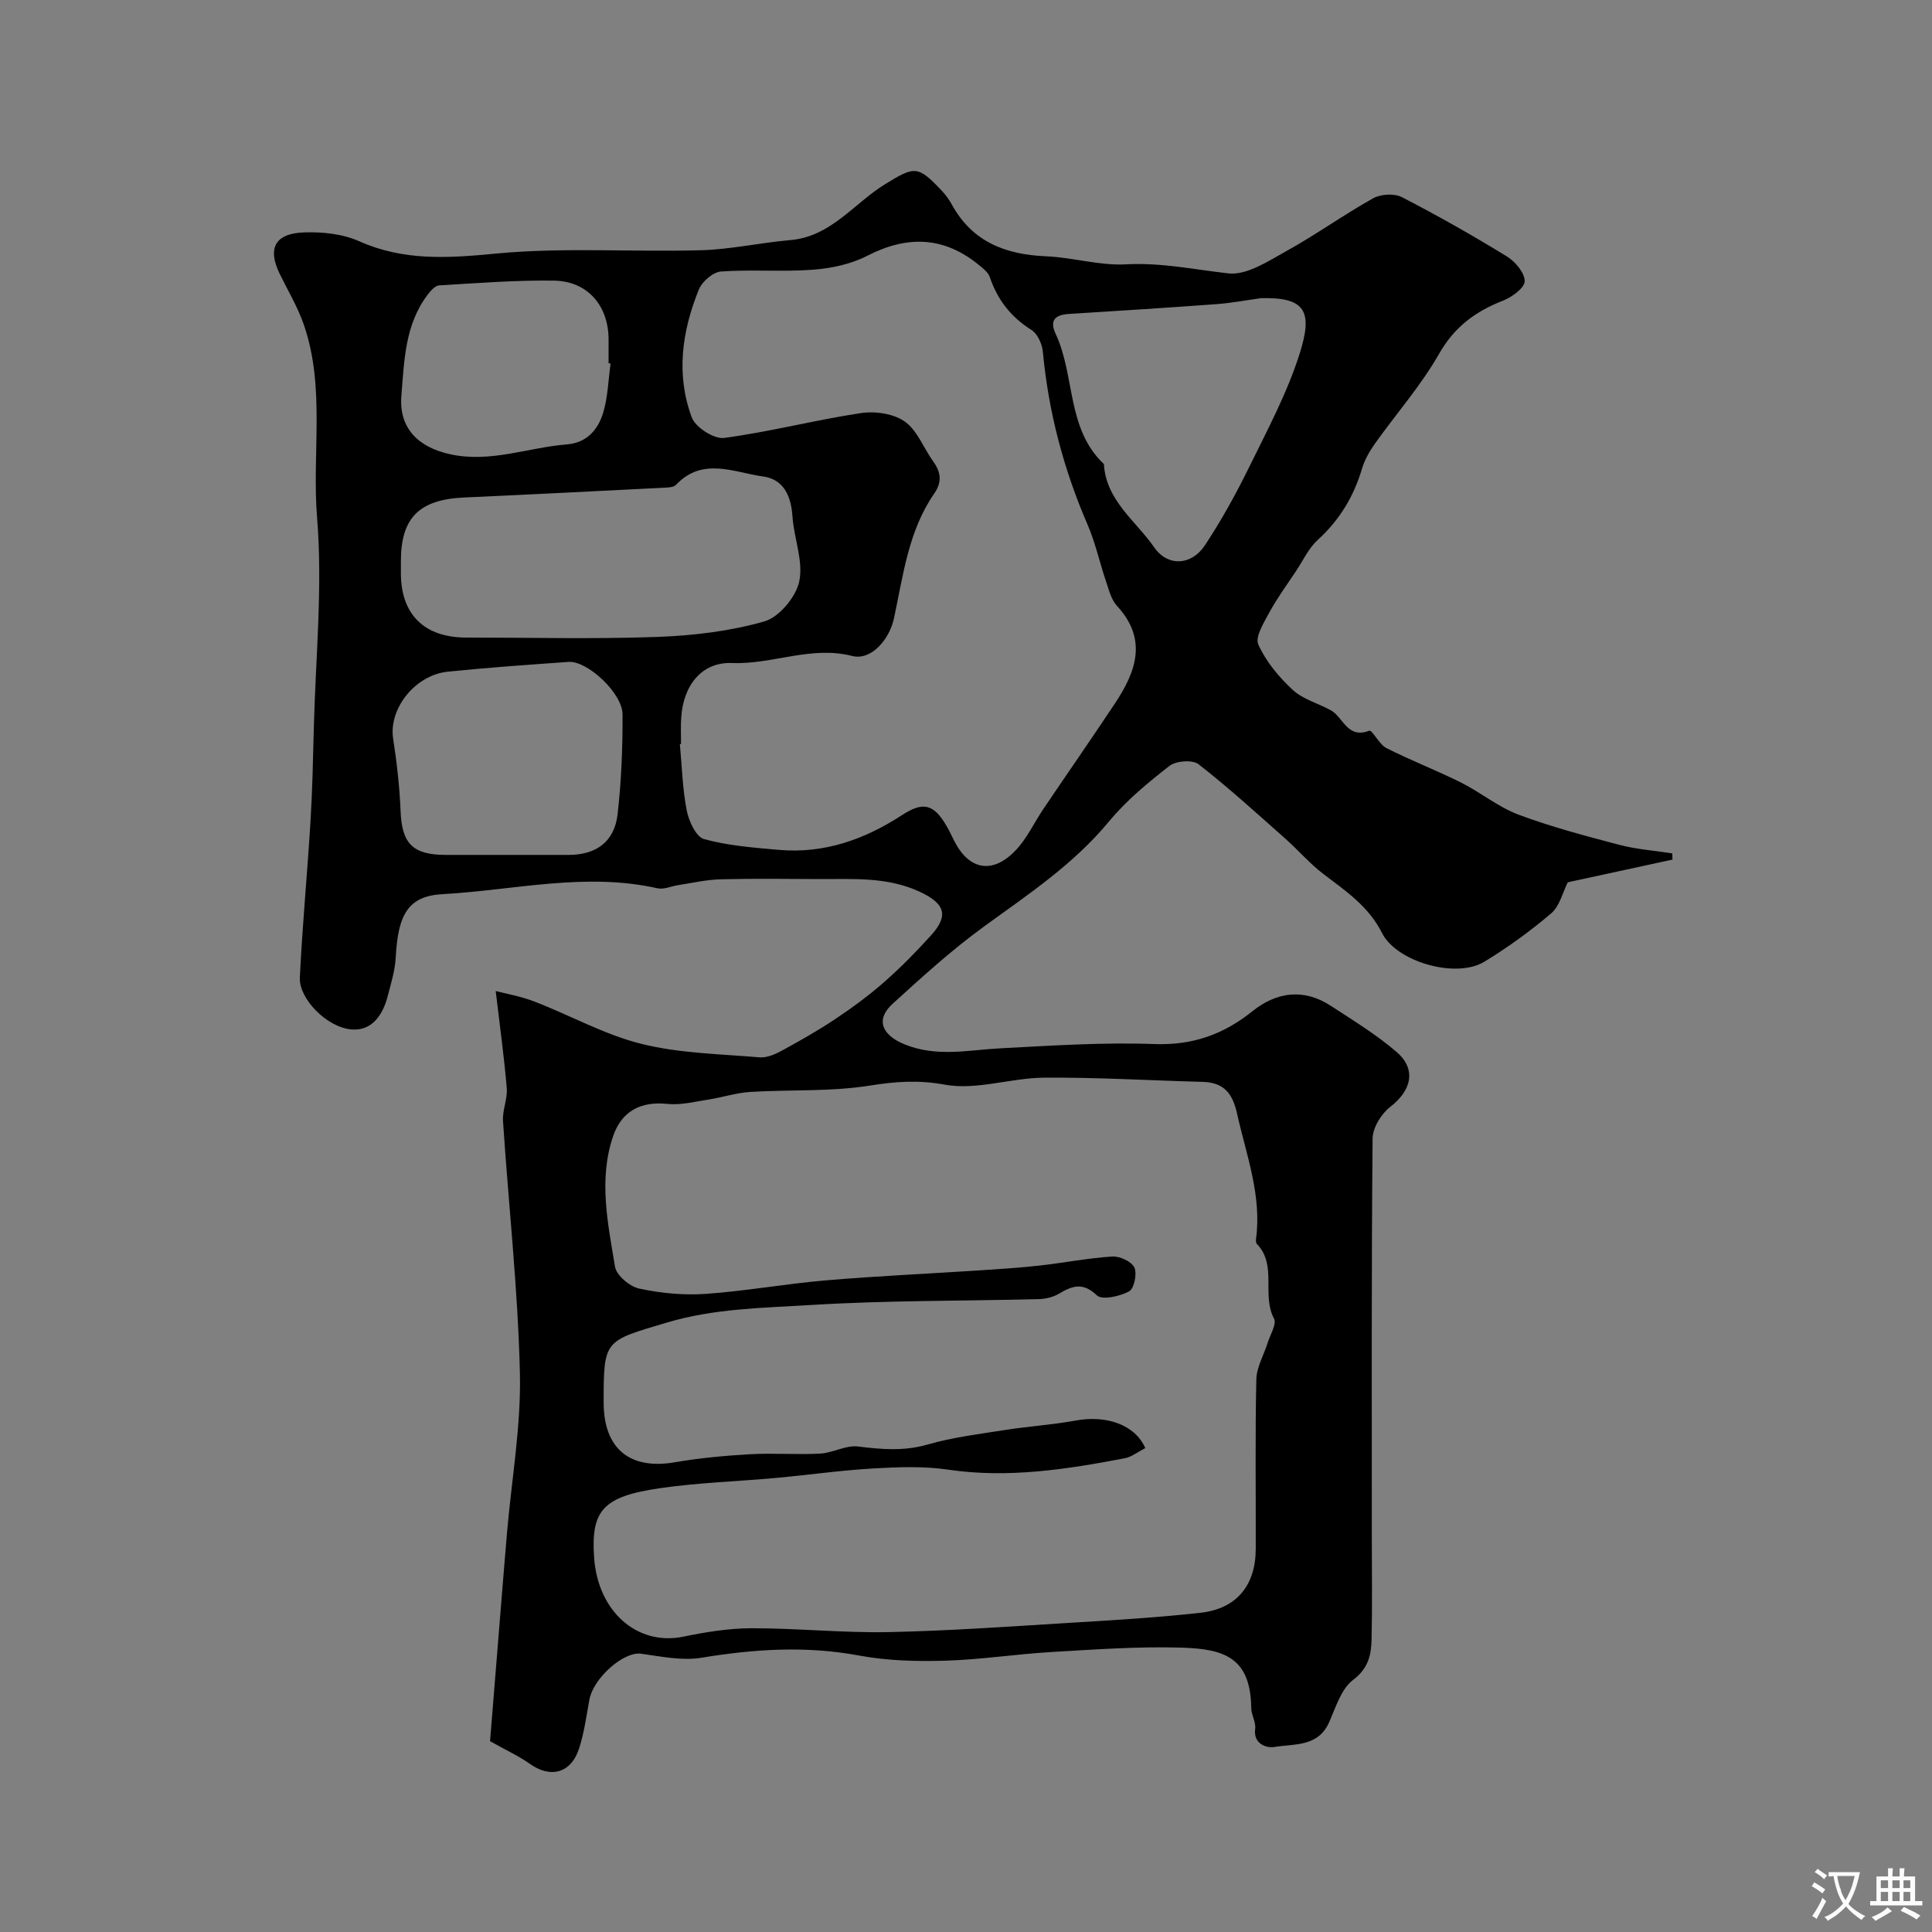 <svg enable-background="new 0 0 400 400" viewBox="0 0 400 400" xmlns="http://www.w3.org/2000/svg"><rect x="0" y="0" width="400" height="400" fill="#808080" stroke="none"/><path d="m101.46 360.49c.77-9.56 1.62-20.06 2.47-30.55.35-4.27.69-8.54 1.06-12.8.95-10.96 2.91-21.95 2.65-32.88-.41-17.41-2.35-34.77-3.5-52.17-.15-2.23.96-4.55.78-6.77-.53-6.39-1.42-12.76-2.29-20.14 2.05.54 5.18 1.08 8.1 2.21 7.4 2.86 14.48 6.85 22.1 8.74 7.88 1.96 16.23 2.08 24.39 2.78 1.5.13 3.22-.6 4.61-1.36 3.8-2.07 7.58-4.21 11.17-6.61 3.52-2.36 6.97-4.89 10.14-7.69 3.43-3.02 6.66-6.31 9.72-9.71 3.69-4.1 2.6-6.54-2.33-8.86-6.78-3.19-13.82-2.65-20.88-2.68-6.83-.03-13.67-.13-20.5.05-2.91.08-5.81.76-8.72 1.2-1.45.22-2.99.96-4.31.66-14.93-3.36-29.66.39-44.45 1.21-7.11.4-9.26 4.07-9.74 13.11-.14 2.7-.98 5.39-1.67 8.04-1 3.86-3.25 7.2-7.44 6.87-5.15-.4-10.94-6.37-10.74-10.73.51-10.77 1.55-21.52 2.2-32.29.4-6.53.53-13.07.7-19.62.37-14.43 1.84-28.96.67-43.28-1.09-13.31 1.74-26.92-2.72-39.93-1.25-3.65-3.28-7.04-4.99-10.53-2.6-5.28-1.08-8.41 4.95-8.64 3.82-.14 8.03.29 11.46 1.82 9.25 4.13 18.4 3.51 28.23 2.57 14.07-1.35 28.36-.3 42.54-.7 6.18-.17 12.33-1.57 18.51-2.1 8.41-.72 13.1-7.54 19.52-11.51 6.24-3.86 6.87-3.99 11.88 1.34.77.82 1.47 1.76 2.01 2.76 4.23 7.75 11.1 10.41 19.51 10.76 5.55.23 11.11 1.97 16.59 1.67 7.26-.4 14.13 1.08 21.18 1.87 3.81.43 8.25-2.53 12.04-4.63 6.12-3.39 11.83-7.51 17.94-10.92 1.58-.88 4.38-1.04 5.95-.23 7.39 3.81 14.64 7.92 21.73 12.27 1.74 1.06 3.72 3.42 3.69 5.14-.03 1.41-2.68 3.31-4.54 4.04-5.68 2.22-9.99 5.4-13.17 10.96-3.76 6.6-8.88 12.41-13.31 18.64-1.11 1.56-2.11 3.32-2.65 5.13-1.72 5.8-4.67 10.69-9.19 14.8-1.87 1.7-3.01 4.22-4.45 6.39-1.87 2.82-3.89 5.56-5.5 8.52-1.16 2.13-3.05 5.14-2.34 6.73 1.57 3.51 4.26 6.74 7.12 9.39 2.12 1.97 5.29 2.78 7.92 4.24 2.57 1.44 3.38 5.96 7.92 4.22.61-.23 2.08 2.84 3.55 3.59 5.06 2.56 10.38 4.6 15.46 7.14 4.06 2.03 7.69 5.06 11.89 6.64 6.79 2.54 13.84 4.4 20.87 6.25 3.57.94 7.31 1.2 10.97 1.77.02.43.03.86.05 1.29-7.39 1.6-14.79 3.21-21.68 4.7-1.06 2.09-1.67 4.92-3.42 6.42-4.33 3.69-9 7.07-13.86 10.03-5.83 3.55-18.17.05-21.19-5.97-2.77-5.52-7.54-8.71-12.19-12.25-2.81-2.14-5.14-4.9-7.8-7.25-5.92-5.24-11.76-10.58-17.99-15.43-1.24-.96-4.65-.71-6 .34-4.48 3.48-8.95 7.18-12.54 11.52-7.33 8.87-16.7 15.08-25.84 21.72-6.68 4.85-12.85 10.46-18.97 16.04-3.62 3.3-2.13 6.48 2.44 8.36 6.67 2.74 13.23 1.19 19.91.84 10.59-.55 21.22-1.27 31.79-.88 7.92.3 14.34-1.96 20.35-6.78 5.01-4.02 10.63-4.81 16.26-1.13 4.64 3.03 9.43 5.95 13.61 9.55 4.17 3.59 3.08 7.99-1.32 11.37-1.85 1.43-3.63 4.32-3.65 6.56-.25 27.53-.16 55.06-.16 82.6 0 7.03.11 14.07-.05 21.1-.07 3.23-.67 5.99-3.84 8.39-2.47 1.87-3.58 5.68-4.96 8.78-2.3 5.15-7.27 4.41-11.38 5.1-1.39.23-4.36-.5-3.92-3.78.18-1.36-.79-2.84-.81-4.27-.14-10.45-5.53-12.27-14.53-12.53-8.91-.26-17.87.39-26.79.91-7.38.43-14.73 1.59-22.11 1.8-5.92.17-11.97.01-17.77-1.07-10.99-2.05-21.74-1.34-32.65.46-4.02.66-8.36-.27-12.5-.84-3.56-.49-9.88 5.01-10.7 9.59-.6 3.36-1.07 6.78-2.11 10.01-1.67 5.2-5.97 6.28-10.33 3.12-2.18-1.54-4.67-2.67-8.11-4.61zm135.66-60.68c-1.61.83-2.84 1.83-4.21 2.1-12.11 2.31-24.21 4.2-36.65 2.36-5.08-.75-10.37-.53-15.53-.24-6.71.39-13.38 1.35-20.07 1.96-8.02.73-16.11.97-24.06 2.13-11.8 1.71-14.26 4.62-13.6 14.32.77 11.26 8.96 18.38 18.51 16.41 4.63-.96 9.39-1.73 14.09-1.74 9.43-.01 18.87.98 28.29.8 12.54-.25 25.07-1.16 37.59-1.92 9.03-.55 18.08-1.08 27.06-2.08 7.52-.84 11.43-5.69 11.45-13.25.03-11.69-.14-23.39.12-35.08.06-2.54 1.56-5.04 2.35-7.58.53-1.68 1.9-3.88 1.31-5-2.61-4.89.71-11.06-3.55-15.46-.19-.2-.22-.65-.18-.96 1.23-9.08-2.01-17.44-3.93-26.06-.94-4.22-2.77-6.41-7.11-6.53-10.96-.29-21.91-.96-32.87-.87-6.87.06-13.98 2.64-20.5 1.45-5.53-1.01-10.19-.66-15.55.19-8.1 1.29-16.48.81-24.73 1.31-2.89.18-5.73 1.12-8.61 1.57-2.85.44-5.78 1.2-8.58.91-5.47-.57-9.46 1.47-11.24 6.73-3.04 9.01-1.05 18.05.41 26.98.3 1.8 3.04 4.11 5.02 4.53 4.45.95 9.16 1.41 13.7 1.1 8.32-.58 16.58-2.09 24.89-2.8 10.64-.91 21.33-1.38 31.99-2.08 4.11-.27 8.22-.53 12.31-.99 5.02-.56 10.01-1.55 15.04-1.87 1.55-.1 4 1.03 4.58 2.28.6 1.29-.06 4.39-1.1 4.94-1.92 1.02-5.57 1.85-6.65.83-2.91-2.77-5.07-2.01-7.85-.36-1.2.71-2.77 1.09-4.18 1.13-15.76.4-31.55.25-47.27 1.22-9.91.61-19.91.71-29.69 3.62-13.03 3.88-13.15 3.48-13.14 16.59.01 9.56 5.43 13.95 14.73 12.35 5.16-.89 10.41-1.37 15.63-1.67 4.82-.27 9.67.13 14.48-.13 2.63-.14 5.31-1.78 7.81-1.47 4.87.6 9.48 1.01 14.36-.39 5.23-1.51 10.72-2.18 16.12-3.03 4.84-.76 9.77-1.07 14.59-1.95 6.34-1.17 12.28.84 14.42 5.7zm-96.12-145.77c-.08.01-.16.02-.24.02.43 4.59.54 9.24 1.42 13.74.43 2.21 1.94 5.48 3.6 5.93 5 1.37 10.3 1.77 15.51 2.23 9.37.82 17.74-2.17 25.49-7.22 4.35-2.83 6.54-2.29 9.2 2.28.58.99 1.05 2.03 1.57 3.05 3.07 6.1 7.98 7.01 12.78 1.93 2.31-2.44 3.78-5.68 5.69-8.51 4.93-7.3 9.96-14.54 14.83-21.87 4.38-6.59 6.79-13.26.4-20.19-1.15-1.25-1.63-3.18-2.2-4.87-1.35-3.97-2.24-8.13-3.89-11.96-4.96-11.47-8.09-23.35-9.25-35.8-.15-1.59-1.1-3.69-2.35-4.48-4.25-2.67-7.04-6.24-8.63-10.95-.32-.94-1.3-1.72-2.13-2.4-7.29-6.04-14.91-6.3-23.27-2-3.35 1.72-7.38 2.58-11.18 2.87-6.33.48-12.73-.08-19.07.37-1.65.12-3.92 2.08-4.59 3.73-3.5 8.61-4.78 17.64-1.45 26.51.77 2.05 4.61 4.5 6.69 4.22 9.49-1.27 18.81-3.71 28.29-5.14 2.95-.45 6.78.1 9.11 1.75 2.61 1.84 3.89 5.5 5.89 8.27 1.6 2.22 1.85 4.25.21 6.62-5.37 7.75-6.43 16.95-8.34 25.83-.94 4.39-4.71 8.82-8.66 7.81-8.53-2.18-16.48 1.79-24.85 1.46-6.38-.25-10.12 4.73-10.54 11.28-.13 1.82-.04 3.66-.04 5.49zm-58-37.83v2.5c.01 8.51 4.86 13.29 13.52 13.29 13.17 0 26.35.34 39.5-.13 7.47-.27 15.08-1.17 22.23-3.21 3.06-.88 6.56-5.07 7.23-8.3.88-4.2-1.11-8.92-1.41-13.45-.28-4.23-1.82-7.67-6.07-8.26-6.04-.83-12.52-4.11-18.04 1.73-.54.57-1.83.56-2.78.61-13.68.69-27.36 1.39-41.04 2.01-9.34.41-13.14 4.18-13.14 13.21zm178.1-54.48c-3.08.42-6.15 1.01-9.25 1.24-10.17.75-20.36 1.39-30.54 2.03-2.81.18-4.08 1.27-2.75 4.12 4.08 8.71 2.21 19.62 9.99 26.96.44 7.56 6.6 11.74 10.42 17.25 2.79 4.02 7.71 3.79 10.5-.44 3.41-5.15 6.42-10.62 9.15-16.17 3.78-7.7 7.89-15.38 10.46-23.51 2.79-8.78 1.19-11.7-7.98-11.48zm-156.36 115.27h12.98c5.7 0 9.48-2.71 10.14-8.38.79-6.86 1.06-13.81 1.03-20.72-.02-4.4-7.29-11.13-11.16-10.86-8.34.59-16.69 1.17-25 2.02-6.85.7-12.27 7.73-11.34 13.82.77 5 1.34 10.05 1.55 15.1.27 6.65 2.49 9.01 9.33 9.02zm21.68-101.73c-.14-.02-.28-.04-.42-.06 0-1.66.01-3.33 0-4.99-.05-6.98-4.36-12.02-11.33-12.12-7.91-.11-15.84.51-23.75.99-.83.05-1.76 1.11-2.37 1.91-4.72 6.2-4.86 13.71-5.45 20.95-.55 6.72 3.54 10.7 10.2 12.12 8.32 1.78 16.06-1.43 24.08-2.06 4.12-.33 6.46-3.08 7.51-6.59.97-3.24 1.05-6.75 1.53-10.15z" fill="#000001"/><g fill="#fafbfa"><path d="m377.9 391.2c-.2.3-.4.5-.6.8-.7-.6-1.4-1-2.2-1.5.2-.3.4-.5.5-.8.6.4 1.4.8 2.3 1.5zm-1.8 6.1c-.2-.2-.5-.4-.9-.6.4-.6.8-1.2 1.2-1.9s.7-1.3.9-1.9c.3.3.5.5.8.7-.7 1.3-1.4 2.6-2 3.7zm2.2-9c-.3.3-.5.5-.6.8-.6-.6-1.3-1.1-2-1.5.3-.3.5-.5.6-.7.6.5 1.3.9 2 1.4zm.3.2v-.9h2 4.5c-.3 1.3-.6 2.5-1 3.6s-.9 2.1-1.4 3c.4.5 1 1 1.6 1.4s1.2.8 1.9 1.1c-.3.2-.5.4-.8.8-.4-.3-1-.7-1.6-1.2s-1.2-1.1-1.6-1.6c-.5.6-1.1 1.1-1.7 1.6s-1.4.9-2.1 1.4c-.1-.3-.3-.5-.7-.8.6-.2 1.2-.5 1.9-1s1.4-1.1 2-1.8c-.5-.8-.9-1.6-1.2-2.5s-.6-2-.8-3.2c-.4.1-.7.1-1 .1zm2.5 2.7c.2 1 .7 1.7 1 2.2.3-.5.6-1.1 1-2s.6-1.9.9-3h-3.2-.4c.1.9.3 1.8.7 2.8z"/><path d="m396.5 388.5v1.5 3.6h1.5v.9c-.4 0-1 0-1.7 0h-7.9c-.5 0-.9 0-1.2 0v-.9h1.3v-3.5c0-.7 0-1.2 0-1.6h2.4c0-.8 0-1.4 0-1.7h1c0 .3-.1.8-.1 1.7h1.5c0-.8 0-1.4 0-1.7h1c0 .3-.1.9-.1 1.7zm-8.2 9.2c-.2-.3-.5-.5-.8-.8.8-.3 1.4-.6 1.9-.9s1-.7 1.4-1.1c.3.3.6.5.9.8-1.6 1-2.8 1.6-3.4 2zm2.6-6.8v-1.6h-1.5v1.6zm0 2.7v-1.9h-1.5v1.9zm2.4-2.7v-1.6h-1.5v1.6zm0 2.7v-1.9h-1.5v1.9zm.2 2 .7-.8c.4.2.9.5 1.6.8s1.3.7 1.8 1c-.3.3-.5.5-.8.8-.4-.3-1.5-1-3.3-1.8zm2-4.7v-1.6h-1.4v1.6zm0 2.7v-1.9h-1.4v1.9z"/></g></svg>
